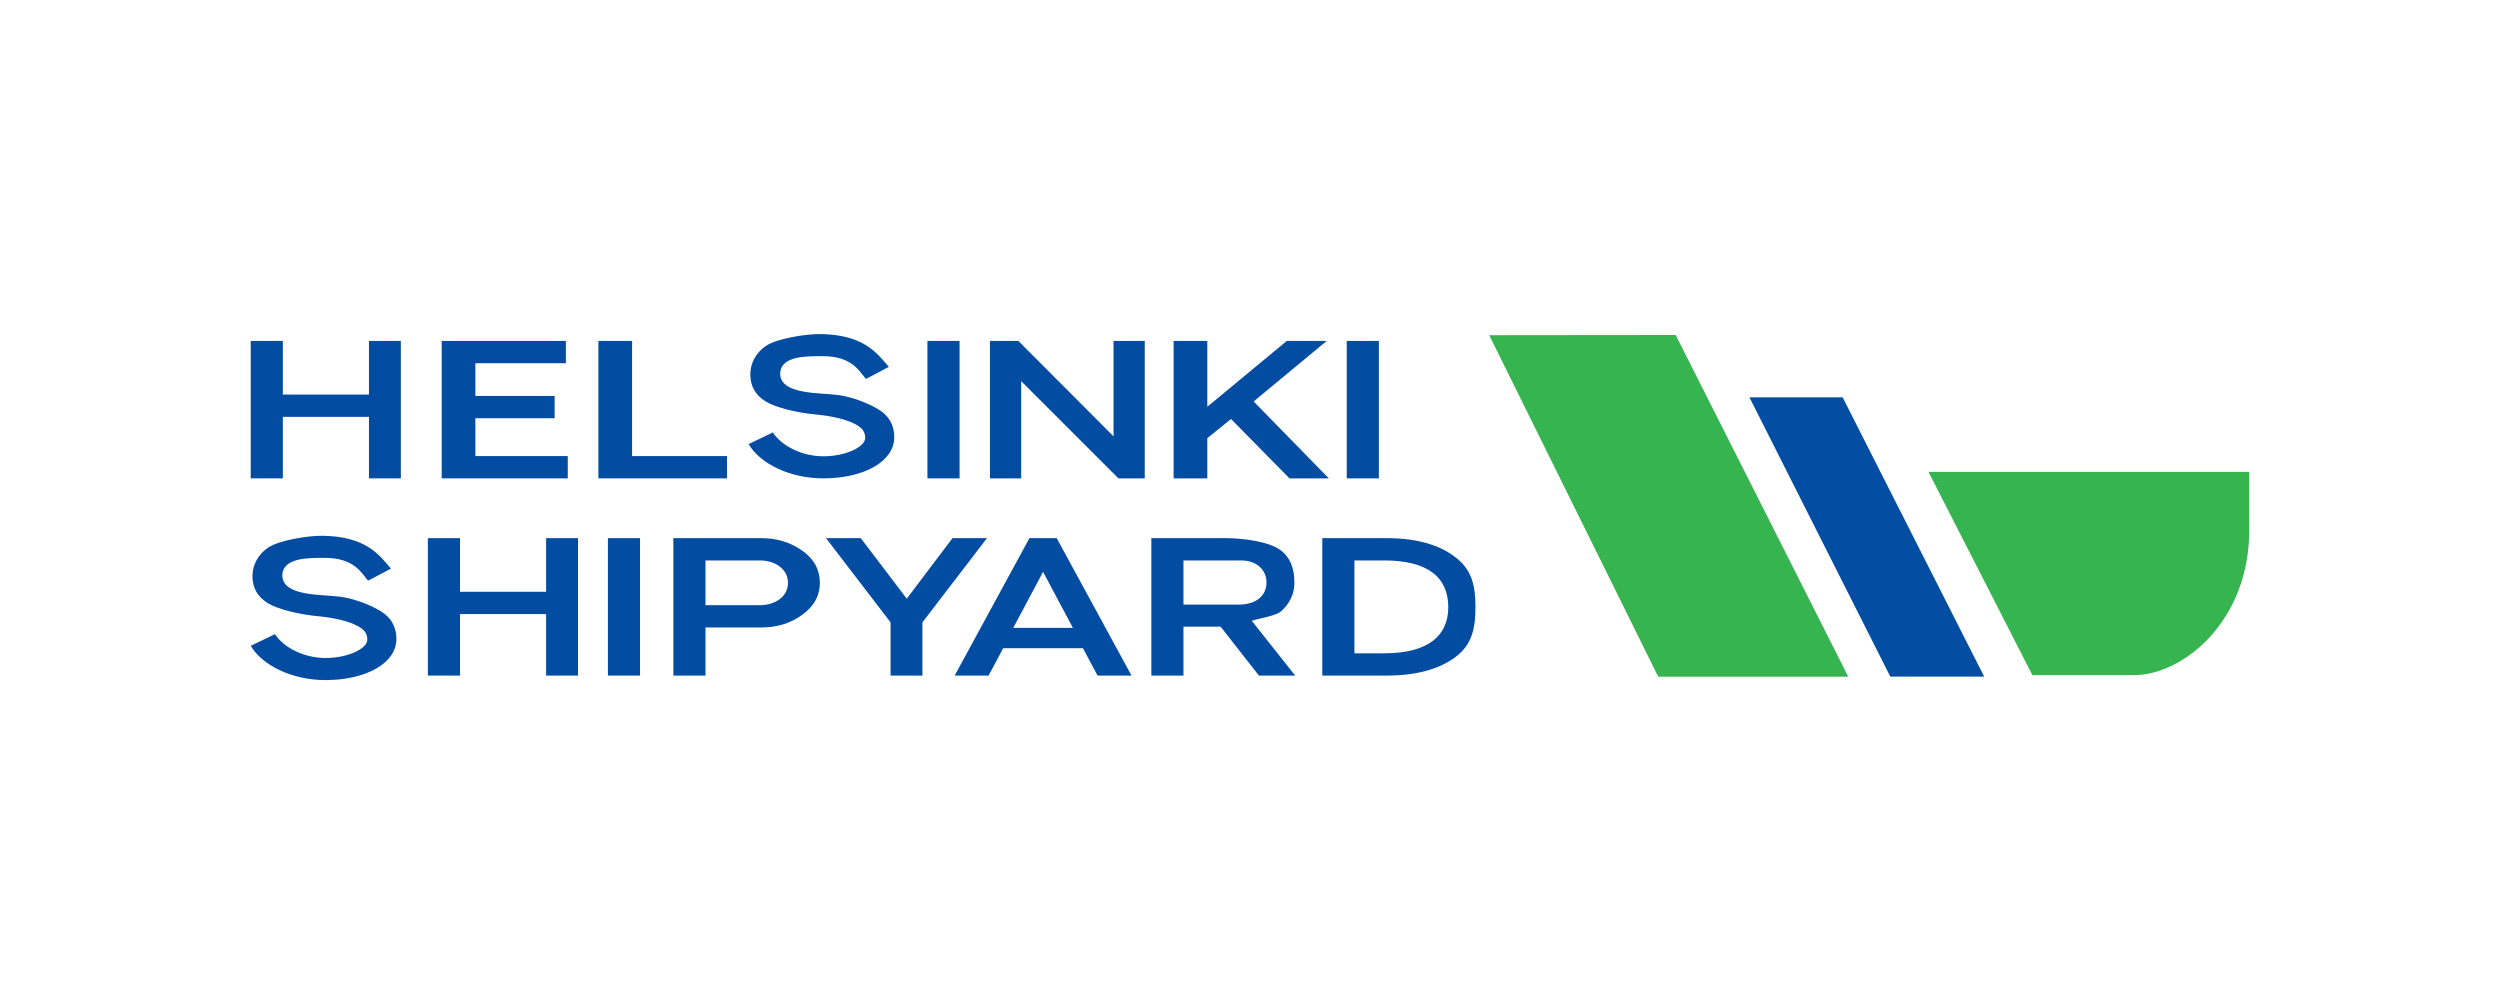 <svg width="150" height="60" viewBox="0 0 150 60" fill="none" xmlns="http://www.w3.org/2000/svg">
<g clip-path="url(#clip0_349_2113)">
<path d="M89.352 20.111L100.54 20.1L110.896 40.599H99.492L89.352 20.111Z" fill="#36B44F"/>
<path d="M104.965 23.839H110.558L119.052 40.598H113.419L104.965 23.839Z" fill="#024DA2" fill-opacity="0.99"/>
<path d="M115.708 28.312H134.955V31.581C135.063 37.295 130.907 40.561 127.968 40.508H121.942L115.708 28.312Z" fill="#36B44F"/>
<path d="M34.066 28.702V27.365H28.523V25.094H33.277V23.757H28.523V21.793H33.953V20.456H26.502V28.702H34.066Z" fill="#024CA2"/>
<path d="M43.621 28.702V27.365H37.925V20.456H35.904V28.702H43.621Z" fill="#024CA2"/>
<path d="M61.271 28.702V22.87L67.106 28.702H68.685V20.456H66.812V26.182L61.101 20.456H59.398V28.702H61.271Z" fill="#024CA2"/>
<path d="M72.438 28.702V26.288L73.861 25.141L77.369 28.702H79.729L75.219 24.088L79.6 20.456H77.208L72.438 24.407V20.456H70.417V28.702H72.438Z" fill="#024CA2"/>
<path d="M15.046 38.748C15.725 39.919 17.526 40.805 19.516 40.805C21.969 40.805 23.784 39.791 23.784 38.336C23.784 37.721 23.553 37.224 23.105 36.857C22.658 36.49 21.484 35.947 20.405 35.802C19.325 35.658 16.965 35.794 16.94 34.54C16.94 33.422 18.599 33.477 19.447 33.472C21.24 33.461 21.668 34.355 22.084 34.84L23.457 34.119C22.717 33.231 21.913 32.203 19.416 32.147C18.476 32.125 16.767 32.42 16.119 32.834C15.487 33.248 15.147 33.901 15.147 34.564C15.147 35.262 15.44 35.794 16.057 36.184C16.674 36.563 17.955 36.868 19.073 36.972C20.191 37.075 20.977 37.307 21.424 37.543C21.871 37.768 22.04 38.017 22.04 38.383C22.04 38.916 20.873 39.48 19.531 39.48C18.282 39.48 17.051 38.89 16.495 38.05L15.046 38.748Z" fill="#024CA2"/>
<path d="M27.601 40.535V36.843H32.767V40.535H34.68V32.289H32.767V35.507H27.601V32.289H25.672V40.535H27.601Z" fill="#024CA2"/>
<path d="M38.402 32.289H36.475V40.535H38.402V32.289Z" fill="#024CA2"/>
<path d="M42.331 40.535V37.648H45.691C46.617 37.648 47.434 37.399 48.128 36.891C48.838 36.383 49.192 35.743 49.192 34.974C49.192 34.182 48.838 33.531 48.128 33.034C47.419 32.537 46.601 32.289 45.691 32.289H40.402V40.535H42.331ZM42.331 33.626H45.598C46.462 33.626 47.279 34.111 47.279 34.974C47.279 35.827 46.462 36.312 45.598 36.312H42.331V33.626Z" fill="#024CA2"/>
<path d="M55.346 40.535V37.341L59.218 32.289H57.151L54.405 35.921L51.645 32.289H49.562L53.434 37.341V40.535H55.346Z" fill="#024CA2"/>
<path d="M59.314 40.535L60.194 38.89H64.975L65.854 40.535H67.891L63.402 32.289H61.767L57.279 40.535H59.314ZM62.584 34.312L64.373 37.672H60.795L62.584 34.312Z" fill="#024CA2"/>
<path d="M71.008 40.535V37.601H73.238L75.536 40.535H77.711L75.104 37.246C75.562 37.098 76.561 36.952 76.877 36.668C77.371 36.225 77.664 35.639 77.664 34.983C77.664 34.238 77.494 33.498 76.816 33C76.137 32.492 74.549 32.289 73.577 32.289H69.081V40.535H71.008ZM71.008 33.626H74.472C75.397 33.626 75.99 34.192 75.99 34.949C75.99 35.742 75.366 36.276 74.317 36.276H71.008V33.626Z" fill="#024CA2"/>
<path d="M83.194 40.535C84.968 40.535 86.356 40.156 87.343 39.411C88.331 38.666 88.528 37.672 88.528 36.429C88.528 35.187 88.331 34.194 87.328 33.437C86.341 32.668 84.953 32.289 83.178 32.289H79.338V40.535H83.194ZM81.266 33.626H83.04C85.739 33.626 86.896 34.69 86.896 36.429C86.896 38.121 85.724 39.198 83.055 39.198H81.266V33.626Z" fill="#024CA2"/>
<path d="M44.917 26.645C45.596 27.816 47.398 28.702 49.388 28.702C51.84 28.702 53.656 27.688 53.656 26.233C53.656 25.618 53.425 25.121 52.978 24.754C52.53 24.388 51.356 23.845 50.276 23.699C49.197 23.555 46.837 23.691 46.812 22.437C46.812 21.319 48.47 21.375 49.319 21.369C51.112 21.358 51.54 22.252 51.956 22.738L53.329 22.015C52.589 21.128 51.784 20.101 49.288 20.044C48.347 20.023 46.639 20.317 45.991 20.731C45.358 21.145 45.019 21.798 45.019 22.461C45.019 23.159 45.312 23.691 45.929 24.081C46.545 24.46 47.827 24.766 48.945 24.869C50.063 24.972 50.848 25.204 51.295 25.44C51.743 25.666 51.912 25.914 51.912 26.28C51.912 26.813 50.745 27.377 49.403 27.377C48.154 27.377 46.923 26.787 46.368 25.947L44.917 26.645Z" fill="#024CA2"/>
<path d="M16.97 28.702V25.011H22.138V28.702H24.05V20.456H22.138V23.674H16.97V20.456H15.043V28.702H16.97Z" fill="#024CA2"/>
<path d="M57.574 20.456H55.646V28.703H57.574V20.456Z" fill="#024CA2"/>
<path d="M82.732 20.456H80.804V28.703H82.732V20.456Z" fill="#024CA2"/>
</g>
<defs>
<clipPath id="clip0_349_2113">
<rect width="120" height="20.846" fill="white" transform="translate(15 20)"/>
</clipPath>
</defs>
</svg>
